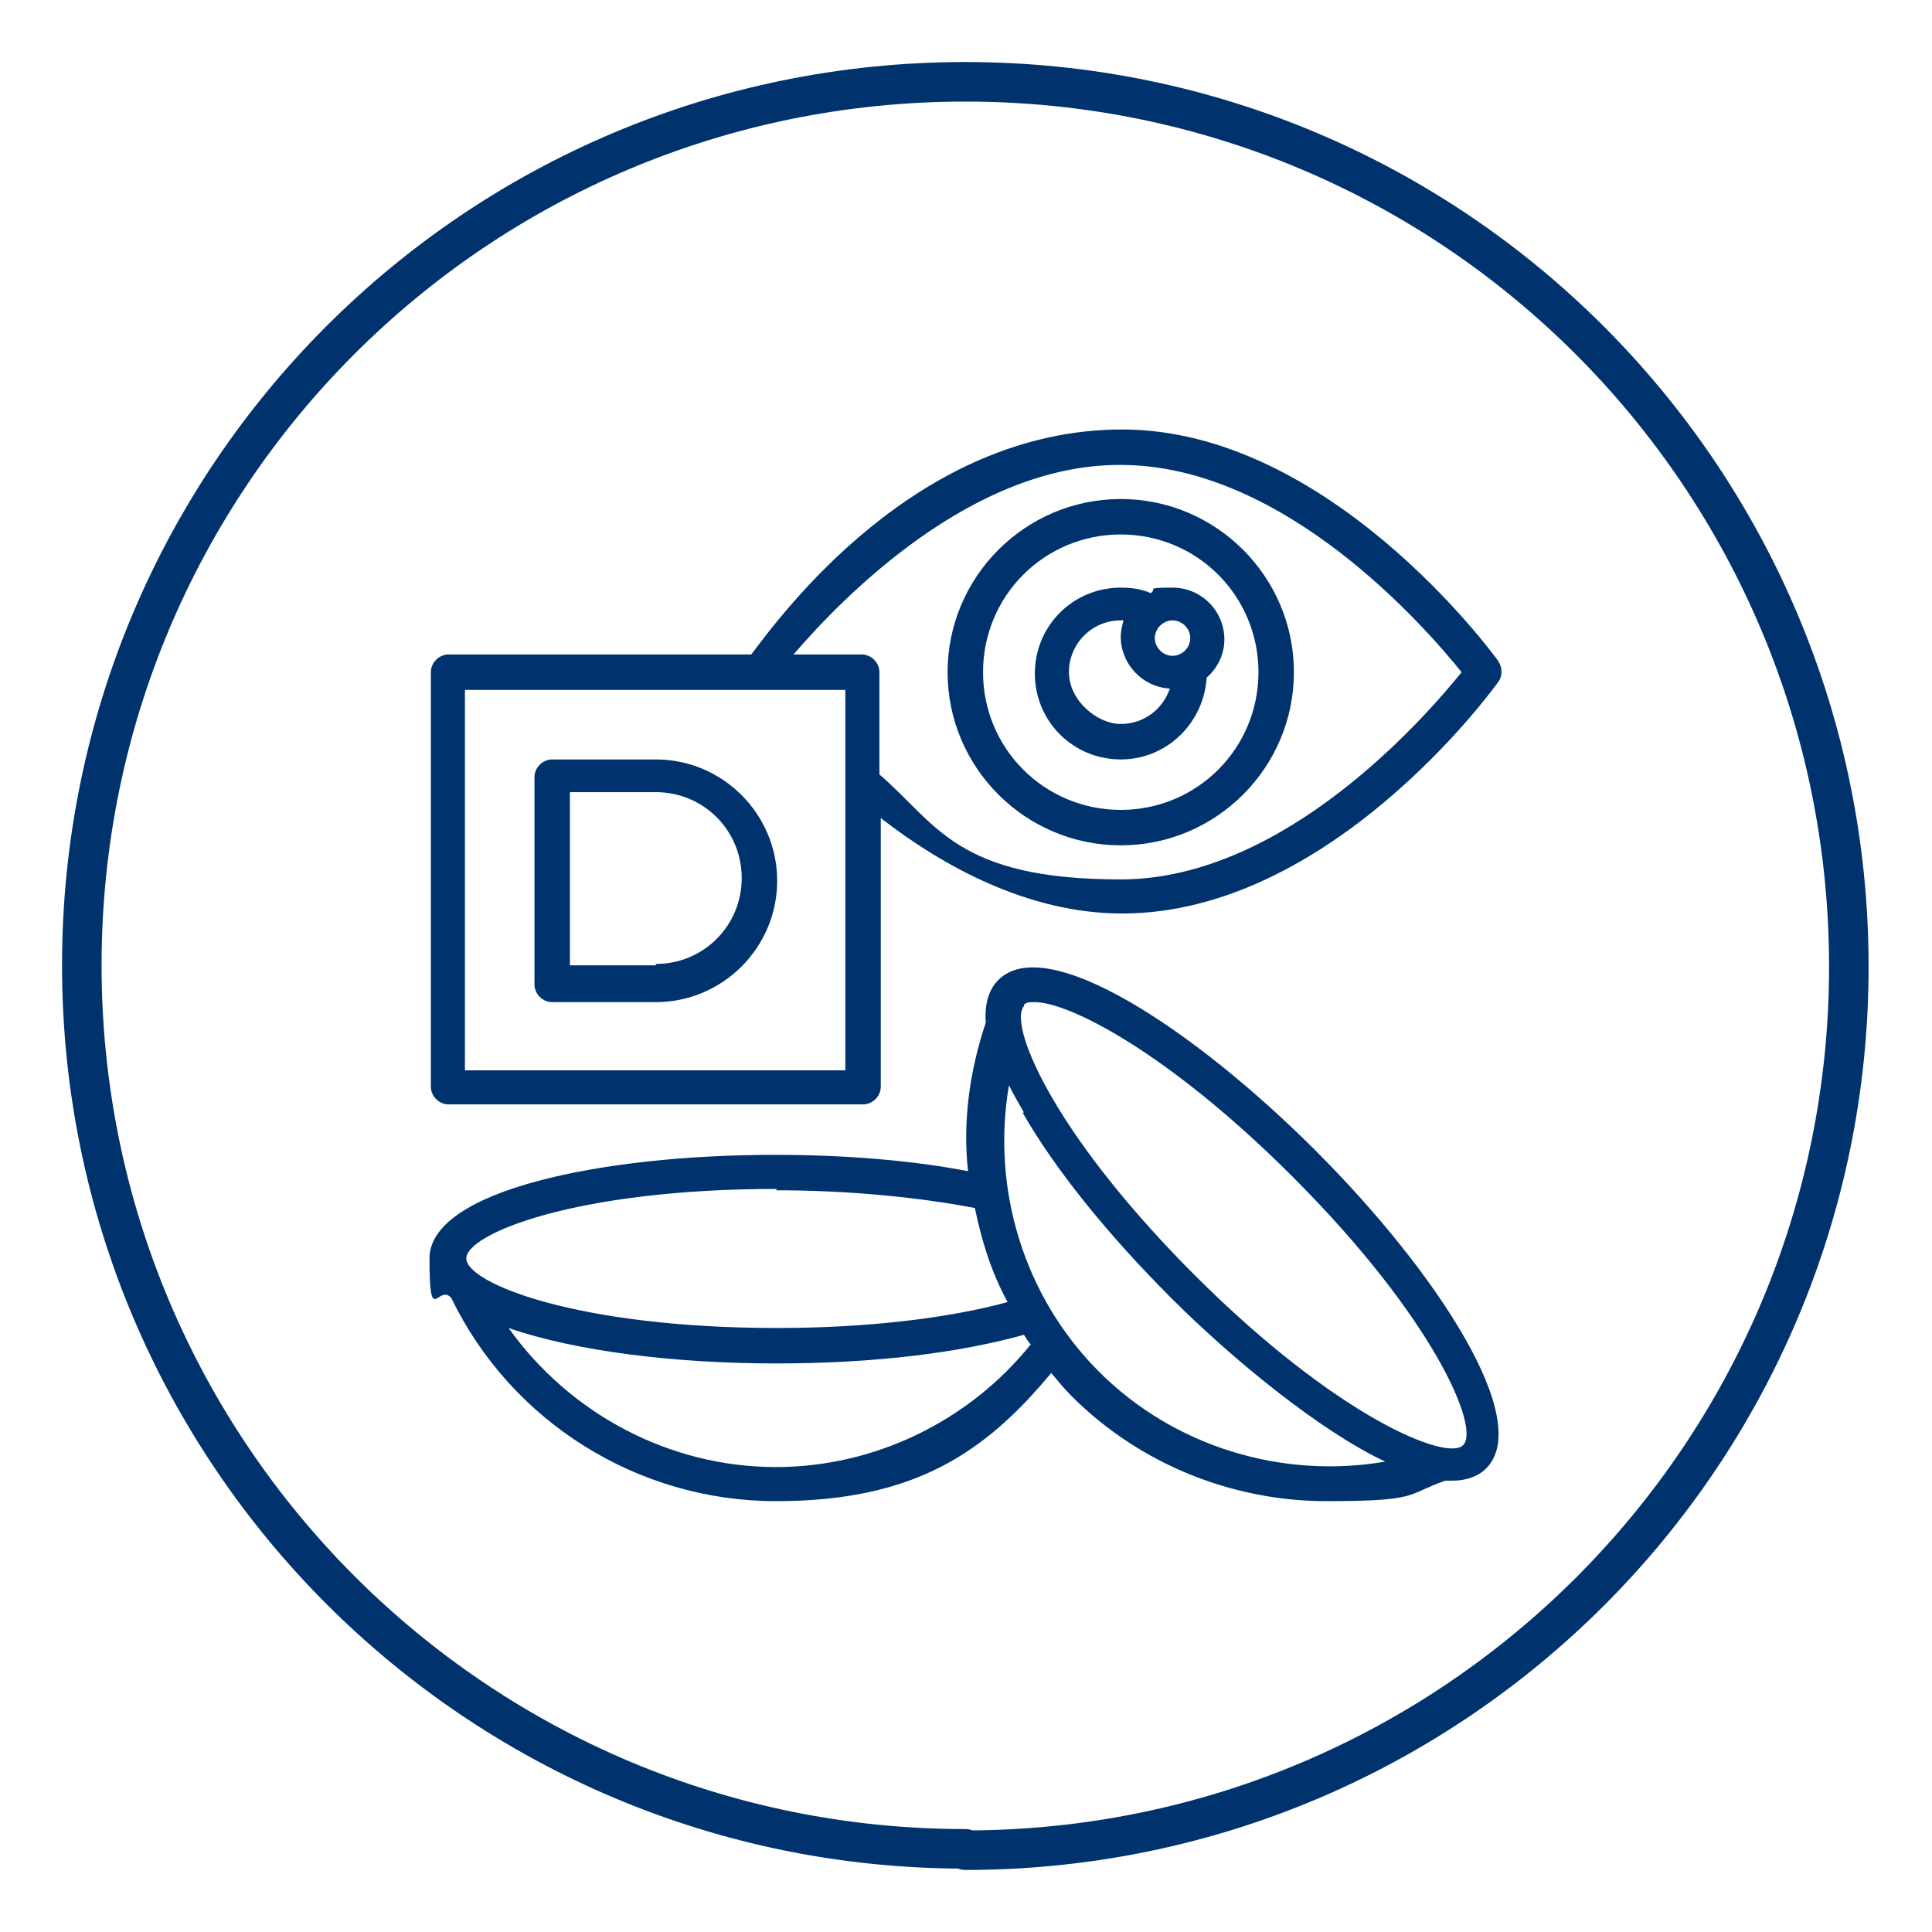 <?xml version="1.0" encoding="UTF-8"?>
<svg id="Capa_1" xmlns="http://www.w3.org/2000/svg" version="1.1" viewBox="0 0 141.7 141.7">
  <!-- Generator: Adobe Illustrator 29.4.0, SVG Export Plug-In . SVG Version: 2.1.0 Build 152)  -->
  <defs>
    <style>
      .st0 {
        fill: #00336e;
      }

      .st1 {
        fill: none;
        stroke: #00336e;
        stroke-linecap: round;
        stroke-linejoin: round;
        stroke-width: 2.9px;
      }
    </style>
  </defs>
  <path class="st1" d="M70.8,135.7c35.8,0,64.8-29,64.8-64.8S106.7,6,70.8,6,6,35,6,70.8s29,64.8,64.8,64.8Z"/>
  <g id="ad">
    <g>
      <path class="st0" d="M33.1,95.2c4.4,9.1,13.7,14.9,23.8,14.9s15.3-3.5,20.2-9.4c.5.6,1,1.2,1.5,1.7,5,5,11.8,7.7,18.7,7.7s5.8-.5,8.7-1.5c.2,0,.3,0,.5,0,1,0,1.9-.3,2.5-.9,3.5-3.5-3.6-14.4-12.5-23.3-8.9-8.9-19.8-16.1-23.3-12.5-.7.7-1,1.8-.9,3.1-1.2,3.6-1.7,7.3-1.3,10.9-4.1-.8-9.1-1.2-14.2-1.2-12.6,0-25.3,2.6-25.3,7.6s.6,2,1.5,2.8ZM56.9,107.6c-7.8,0-15.1-3.9-19.6-10.2,4.9,1.7,12.2,2.6,19.6,2.6s13.5-.8,18.2-2.1c.2.3.3.5.5.7-4.5,5.6-11.4,9-18.7,9h0ZM75.1,73.7c.2-.2.4-.2.8-.2,2.5,0,9.8,3.7,18.9,12.8,10.4,10.4,13.8,18.5,12.5,19.7-1.2,1.2-9.3-2.1-19.7-12.5-4.5-4.5-8.2-9.1-10.5-13.1-2.3-4-2.5-6.1-2-6.6h0ZM75,81.6c2.4,4.2,6.3,9,10.9,13.6s11,9.8,15.7,12c-7.6,1.3-15.5-1.1-21-6.6-5.5-5.5-7.9-13.4-6.6-21,.3.6.7,1.3,1.1,2h0ZM56.9,87.3c5.3,0,10.4.5,14.6,1.3.5,2.4,1.2,4.7,2.4,6.9-4.4,1.2-10.4,1.9-16.9,1.9-14.7,0-22.8-3.3-22.8-5.1s8-5.1,22.8-5.1h0Z"/>
      <path class="st0" d="M82.2,62c7,0,12.7-5.7,12.7-12.7s-5.7-12.7-12.7-12.7-12.7,5.7-12.7,12.7,5.7,12.7,12.7,12.7ZM82.2,39.2c5.6,0,10.1,4.5,10.1,10.1s-4.5,10.1-10.1,10.1-10.1-4.5-10.1-10.1,4.5-10.1,10.1-10.1Z"/>
      <path class="st0" d="M82.2,55.7c3.4,0,6.1-2.7,6.3-6,.8-.7,1.3-1.7,1.3-2.8,0-2.1-1.7-3.8-3.8-3.8s-1.1.1-1.6.4c-.7-.3-1.4-.4-2.2-.4-3.5,0-6.3,2.8-6.3,6.3s2.8,6.3,6.3,6.3h0ZM86,45.5c.7,0,1.3.6,1.3,1.3s-.6,1.3-1.3,1.3-1.3-.6-1.3-1.3.6-1.3,1.3-1.3ZM82.2,45.5c0,0,.1,0,.2,0-.1.4-.2.8-.2,1.2,0,2,1.6,3.7,3.6,3.8-.5,1.5-1.9,2.6-3.6,2.6s-3.8-1.7-3.8-3.8,1.7-3.8,3.8-3.8Z"/>
      <path class="st0" d="M32.9,81h30.4c.7,0,1.3-.6,1.3-1.3v-19.7c4.5,3.5,10.8,7,17.7,7,15.2,0,27.1-16.3,27.6-17,.3-.4.3-1,0-1.5-.5-.7-12.5-17-27.6-17s-25,13.6-27.2,16.5h-22.2c-.7,0-1.3.6-1.3,1.3v30.4c0,.7.6,1.3,1.3,1.3ZM82.2,34.1c12.1,0,22.5,12.1,25,15.2-2.5,3.1-12.9,15.2-25,15.2s-13.5-4.1-17.7-7.7v-7.5c0-.7-.6-1.3-1.3-1.3h-5c3.7-4.3,13.1-13.9,23.9-13.9ZM34.1,50.6h27.9v27.9h-27.9v-27.9Z"/>
      <path class="st0" d="M48.1,55.7h-7.6c-.7,0-1.3.6-1.3,1.3v15.2c0,.7.6,1.3,1.3,1.3h7.6c4.9,0,8.9-4,8.9-8.9s-4-8.9-8.9-8.9ZM48.1,70.8h-6.3v-12.7h6.3c3.5,0,6.3,2.8,6.3,6.3s-2.8,6.3-6.3,6.3Z"/>
    </g>
  </g>
</svg>